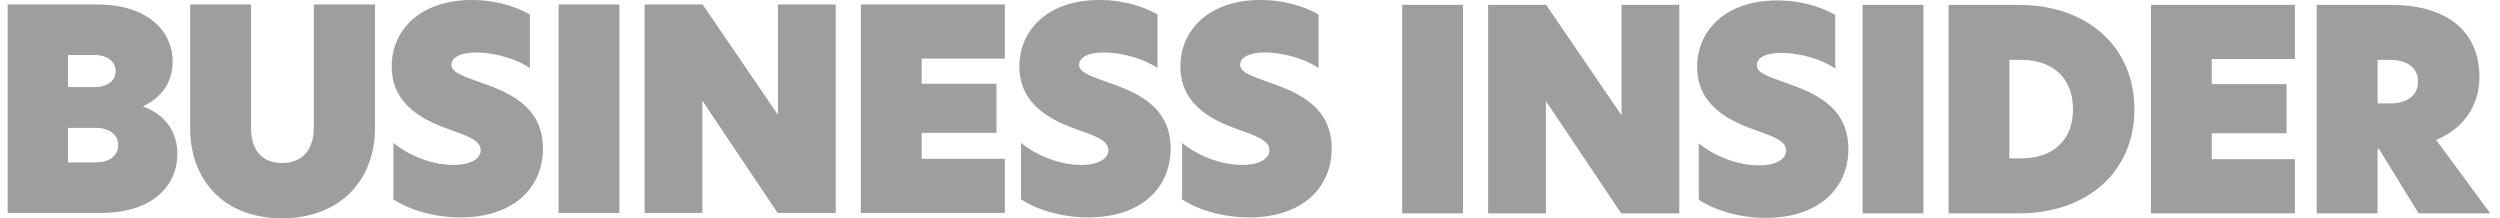 <svg width="252" height="22" viewBox="0 0 252 22" fill="none" xmlns="http://www.w3.org/2000/svg">
<g id="Frame" clip-path="url(#clip0_223_8648)">
<g id="Group">
<path id="Vector" fill-rule="evenodd" clip-rule="evenodd" d="M0.774 0.451H9.776C14.783 0.451 17.401 3.04 17.401 6.219C17.401 8.413 16.163 9.904 14.447 10.692V10.749C16.642 11.537 17.879 13.281 17.879 15.503C17.879 18.682 15.432 21.467 10.143 21.467H0.774V0.451ZM9.495 8.778C10.986 8.778 11.662 8.019 11.662 7.174C11.662 6.329 10.988 5.542 9.495 5.542H6.852V8.778H9.495ZM9.58 16.374C11.155 16.374 11.915 15.615 11.915 14.63C11.915 13.646 11.127 12.887 9.609 12.887H6.852V16.376H9.58V16.374ZM19.172 12.914V0.451H25.304V12.857C25.304 15.193 26.457 16.431 28.426 16.431C30.395 16.431 31.633 15.193 31.633 12.83V0.451H37.795V12.914C37.795 18.203 34.251 22.002 28.426 22.002C22.602 22.002 19.17 18.203 19.17 12.914H19.172ZM53.409 1.463V6.864C52.087 5.937 49.836 5.289 48.008 5.289C46.349 5.289 45.504 5.825 45.504 6.527C45.504 7.229 46.431 7.596 48.093 8.186C50.907 9.171 54.731 10.492 54.731 14.966C54.731 18.961 51.721 21.914 46.431 21.914C43.703 21.914 41.199 21.126 39.652 20.086V14.403C41.172 15.64 43.478 16.625 45.7 16.625C47.585 16.625 48.457 15.921 48.457 15.134C48.457 14.122 47.022 13.671 45.306 13.052C43.054 12.236 39.483 10.773 39.483 6.694C39.483 3.009 42.382 -0.002 47.557 -0.002C49.836 -0.002 51.889 0.589 53.409 1.461V1.463ZM56.306 0.451H62.438V21.467H56.306V0.451ZM84.242 21.467H78.39L70.822 10.186H70.795V21.467H64.972V0.451H70.824L78.392 11.536H78.419V0.451H84.242V21.467ZM86.774 0.451H101.29V5.909H92.906V8.441H100.445V13.393H92.906V16.009H101.29V21.467H86.774V0.451ZM116.679 1.463V6.864C115.358 5.937 113.106 5.289 111.278 5.289C109.619 5.289 108.774 5.825 108.774 6.527C108.774 7.229 109.702 7.596 111.363 8.186C114.177 9.171 118.001 10.492 118.001 14.966C118.001 18.961 114.991 21.914 109.702 21.914C106.974 21.914 104.469 21.126 102.922 20.086V14.403C104.442 15.64 106.748 16.625 108.97 16.625C110.855 16.625 111.728 15.921 111.728 15.134C111.728 14.122 110.292 13.671 108.576 13.052C106.325 12.236 102.753 10.773 102.753 6.694C102.753 3.009 105.652 -0.002 110.827 -0.002C113.106 -0.002 115.16 0.589 116.679 1.461V1.463ZM132.912 1.463V6.864C131.59 5.937 129.339 5.289 127.511 5.289C125.852 5.289 125.006 5.825 125.006 6.527C125.006 7.229 125.934 7.596 127.595 8.186C130.409 9.171 134.234 10.492 134.234 14.966C134.234 18.961 131.223 21.914 125.934 21.914C123.206 21.914 120.702 21.126 119.154 20.086V14.403C120.674 15.64 122.981 16.625 125.203 16.625C127.087 16.625 127.96 15.921 127.96 15.134C127.96 14.122 126.524 13.671 124.808 13.052C122.557 12.236 118.986 10.773 118.986 6.694C118.986 3.009 121.884 -0.002 127.06 -0.002C129.339 -0.002 131.392 0.589 132.912 1.461V1.463ZM141.34 21.507H147.472V0.493H141.34V21.509V21.507ZM169.272 0.493H163.45V11.578H163.422L155.854 0.493H150.002V21.509H155.825V10.228H155.852L163.42 21.509H169.272V0.493ZM179.143 0.042C173.965 0.042 171.069 3.053 171.069 6.738C171.069 10.817 174.642 12.28 176.892 13.096C178.608 13.715 180.043 14.165 180.043 15.178C180.043 15.967 179.17 16.669 177.286 16.669C175.064 16.669 172.756 15.684 171.238 14.447V20.13C172.785 21.172 175.289 21.958 178.017 21.958C183.306 21.958 186.317 19.005 186.317 15.01C186.317 10.536 182.491 9.215 179.678 8.23C178.019 7.64 177.09 7.302 177.09 6.571C177.09 5.839 177.933 5.333 179.594 5.333C181.422 5.333 183.673 5.981 184.995 6.908V1.505C183.475 0.633 181.422 0.042 179.143 0.042ZM187.749 21.507H193.881V0.493H187.749V21.509V21.507ZM202.545 15.965H203.728C206.907 15.965 208.96 14.165 208.96 11.013C208.96 7.862 206.907 6.034 203.728 6.034H202.545V15.965ZM215.15 11.013C215.15 17.344 210.366 21.507 203.502 21.507H196.413V0.493H203.502C210.366 0.493 215.15 4.684 215.15 11.015V11.013ZM216.812 21.507H231.329V16.049H222.945V13.433H230.484V8.481H222.945V5.949H231.329V0.493H216.812V21.509V21.507ZM240.981 10.423C242.529 10.423 243.739 9.691 243.739 8.228C243.739 6.765 242.529 6.034 240.954 6.034H239.659V10.423H240.981ZM251.024 21.507H243.794L239.799 15.008H239.658V21.507H233.525V0.493H241.009C246.27 0.493 249.926 2.829 249.926 7.808C249.926 9.777 249.053 12.647 245.564 14.11L251.022 21.509L251.024 21.507Z" fill="#9E9E9E"/>
</g>
</g>
<defs>
<clipPath id="clip0_223_8648">
<rect width="250.25" height="22" fill="white" transform="translate(0.774)"/>
</clipPath>
</defs>
</svg>
